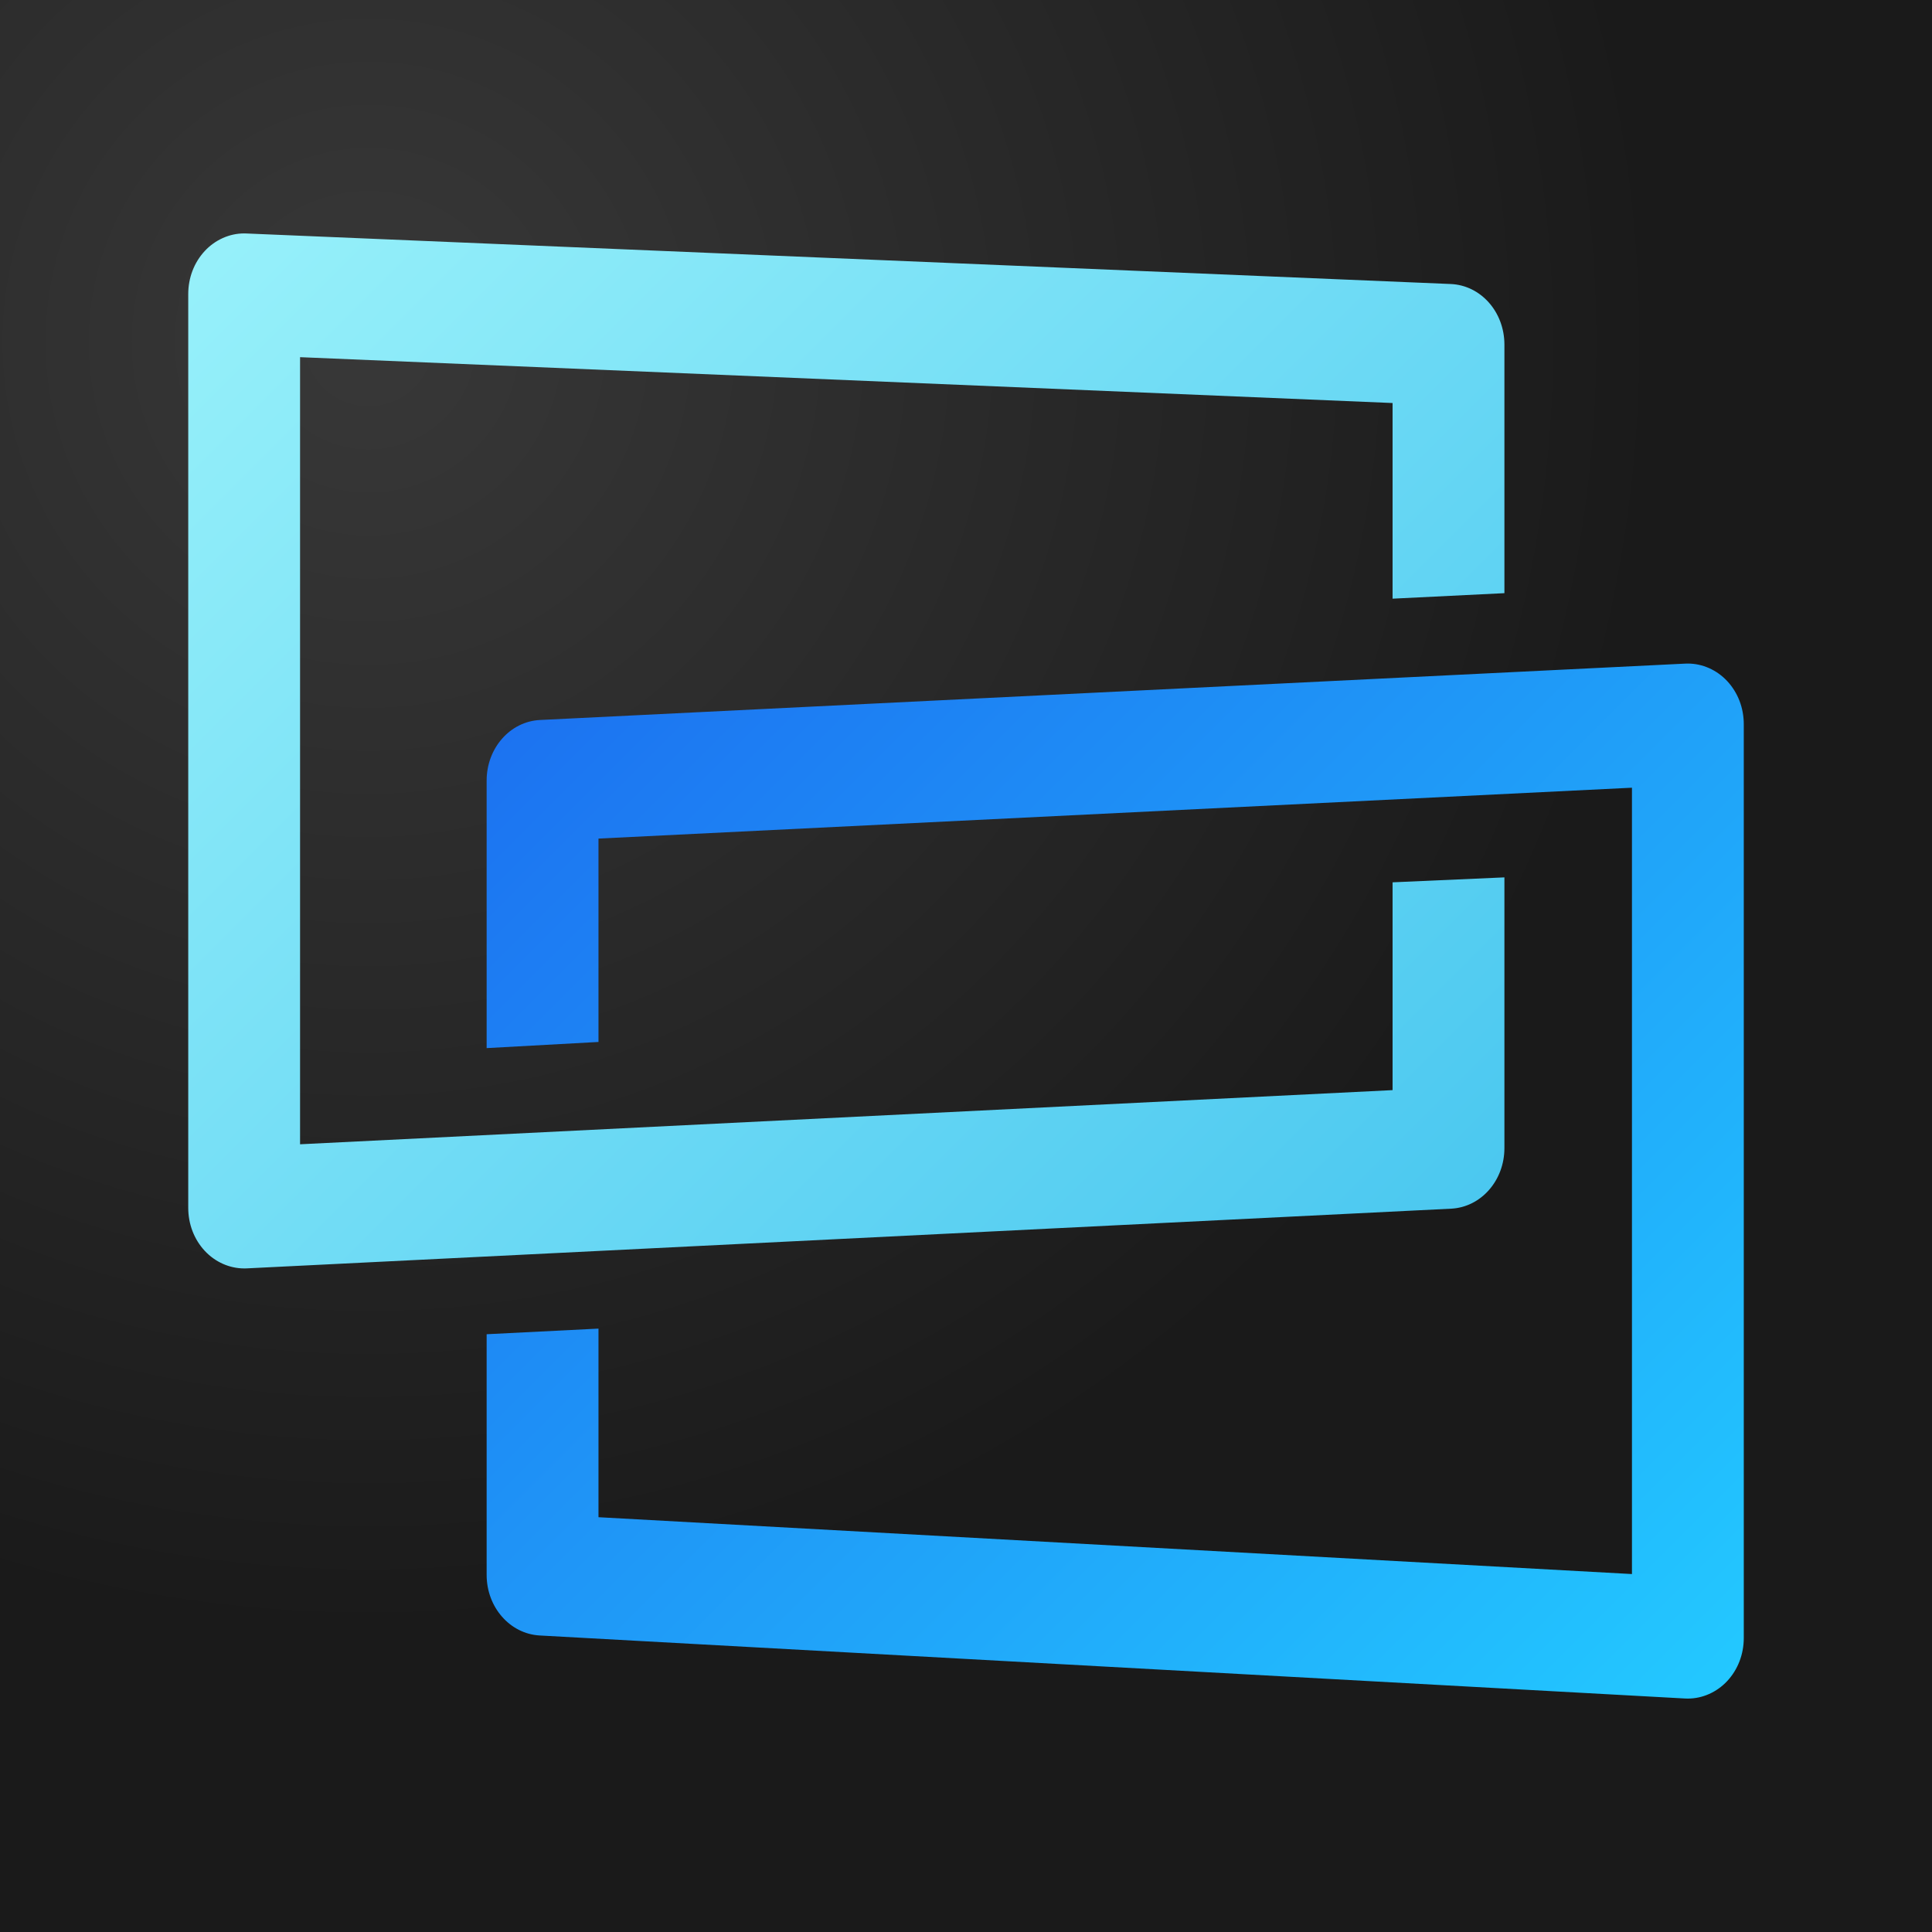 <?xml version="1.0" encoding="UTF-8"?>
<svg xmlns="http://www.w3.org/2000/svg" version="1.1" xmlns:xlink="http://www.w3.org/1999/xlink" viewBox="0 0 1024 1024">
  <!-- Generator: Adobe Illustrator 29.1.0, SVG Export Plug-In . SVG Version: 2.1.0 Build 142)  -->
  <defs>
    <style>
      .st0 {
        fill: url(#linear-gradient1);
      }

      .st1 {
        fill: url(#radial-gradient);
      }

      .st2 {
        fill: url(#linear-gradient);
      }
    </style>
    <radialGradient id="radial-gradient" cx="195.4" cy="181.11" fx="195.4" fy="181.11" r="684.93" gradientUnits="userSpaceOnUse">
      <stop offset="0" stop-color="#383838"/>
      <stop offset="1" stop-color="#1a1a1a"/>
    </radialGradient>
    <linearGradient id="linear-gradient" x1="319.67" y1="337.88" x2="894.13" y2="912.34" gradientUnits="userSpaceOnUse">
      <stop offset="0" stop-color="#1c73f1"/>
      <stop offset="1" stop-color="#23c8ff"/>
    </linearGradient>
    <linearGradient id="linear-gradient1" x1="143.39" y1="106.2" x2="728.27" y2="691.09" gradientUnits="userSpaceOnUse">
      <stop offset="0" stop-color="#96f0fa"/>
      <stop offset="1" stop-color="#4bc8f0"/>
    </linearGradient>
  </defs>
  <g id="Background">
    <rect class="st1" width="1024" height="1024"/>
  </g>
  <g id="Elements">
    <g>
      <path class="st2" d="M894.6,900.28c-.51,0-1.01-.01-1.52-.04l-607.02-33.4c-15.78-.87-28.13-14.97-28.13-32.11v-127.56l59.28-2.98v99.96l547.76,30.13v-416.78l-547.76,26.96v107.8l-59.28,3.26v-141.79c0-17.23,12.43-31.34,28.29-32.12l607.03-29.88c.45-.02.9-.03,1.34-.03,7.76,0,15.37,3.39,20.88,9.31,5.65,6.08,8.77,14.19,8.77,22.85v484.26c0,8.69-3.13,16.82-8.82,22.91-5.49,5.88-13.08,9.25-20.81,9.25Z"/>
      <path class="st0" d="M129.4,672.29c-7.76,0-15.36-3.39-20.86-9.3-5.66-6.08-8.77-14.2-8.77-22.85V155.88c0-8.62,3.09-16.71,8.7-22.78,5.51-5.96,13.13-9.38,20.92-9.38.39,0,.79,0,1.18.03l638.31,26.78c15.97.67,28.49,14.78,28.49,32.13v131.73l-59.28,2.92v-103.7l-579.05-24.3v417.18l579.05-28.7v-110.14l59.28-2.62v143.48c0,17.23-12.42,31.34-28.28,32.12l-638.33,31.64c-.46.02-.91.03-1.36.03Z"/>
    </g>
  </g>
</svg>